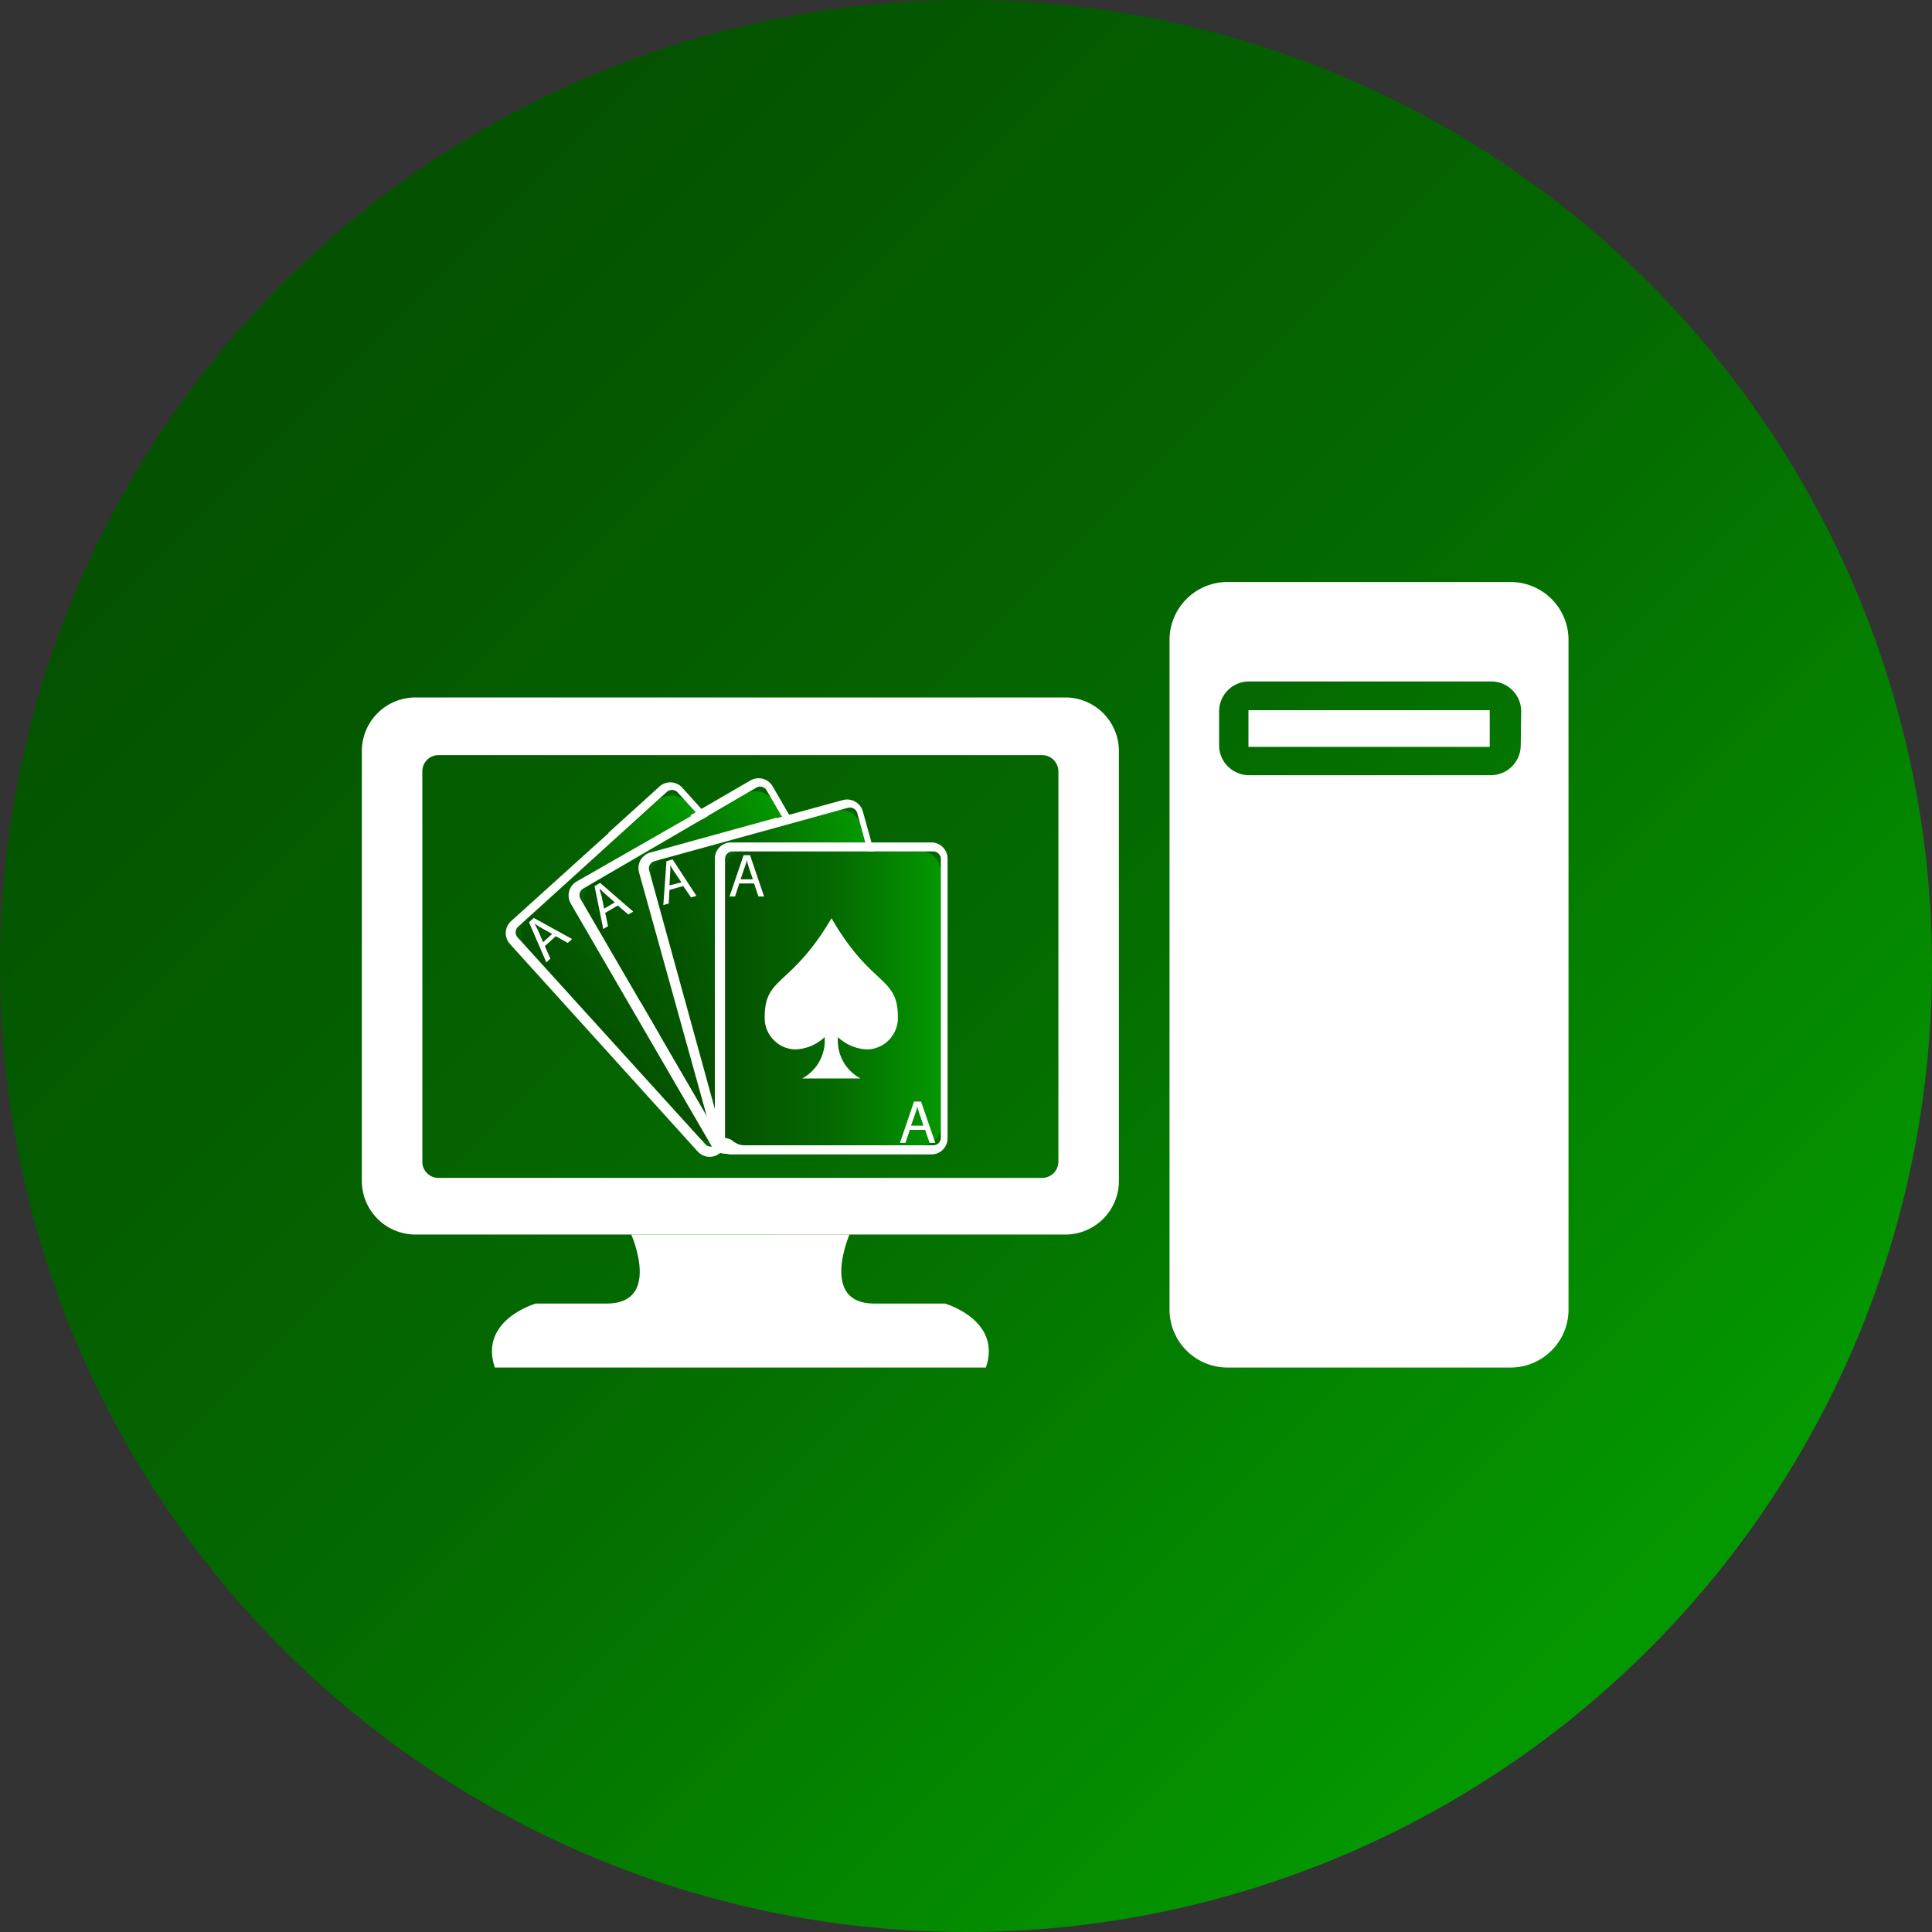 <svg id="Layer_2" data-name="Layer 2" xmlns="http://www.w3.org/2000/svg" xmlns:xlink="http://www.w3.org/1999/xlink" viewBox="0 0 129 129"><rect x="0" y="0" width="129" height="129" fill="#333333" stroke="none"/><defs><style>.cls-1{fill:url(#linear-gradient);}.cls-2{fill:#fff;}.cls-3{fill:url(#linear-gradient-2);}.cls-4{fill:url(#linear-gradient-3);}.cls-5{fill:url(#linear-gradient-4);}.cls-6{fill:url(#linear-gradient-5);}</style><linearGradient id="linear-gradient" x1="21.35" y1="21.35" x2="108.15" y2="108.15" gradientUnits="userSpaceOnUse"><stop offset="0" stop-color="#045100"/><stop offset="0.51" stop-color="#046a00"/><stop offset="1" stop-color="#049800"/></linearGradient><linearGradient id="linear-gradient-2" x1="-59.23" y1="316.98" x2="-44.82" y2="316.98" gradientTransform="translate(98.69 -251.82)" xlink:href="#linear-gradient"/><linearGradient id="linear-gradient-3" x1="-8.58" y1="254.11" x2="5.83" y2="254.11" gradientTransform="translate(51.54 -189.17)" xlink:href="#linear-gradient"/><linearGradient id="linear-gradient-4" x1="32.38" y1="165.48" x2="46.79" y2="165.48" gradientTransform="translate(13.68 -99.83)" xlink:href="#linear-gradient"/><linearGradient id="linear-gradient-5" x1="48.41" y1="66.66" x2="62.82" y2="66.66" xlink:href="#linear-gradient"/></defs><circle class="cls-1" cx="64.5" cy="64.5" r="64.5"/><g id="comp"><path class="cls-2" d="M71.62,47.07H28.24a3.58,3.58,0,0,0-3.58,3.58v28.7a3.58,3.58,0,0,0,3.58,3.58H71.62a3.58,3.58,0,0,0,3.59-3.58V50.65A3.58,3.58,0,0,0,71.62,47.07Zm-.45,31a1.09,1.09,0,0,1-1.08,1.08H29.78A1.08,1.08,0,0,1,28.7,78V52a1.08,1.08,0,0,1,1.08-1.08H70.09A1.09,1.09,0,0,1,71.17,52Z" transform="translate(-0.5 -0.5)"/><path class="cls-2" d="M57.22,82.93s-2,4.61,1.65,4.61H63.6s3.81,1.09,2.73,4.27H33.54c-1.08-3.18,2.73-4.27,2.73-4.27H41c3.7,0,1.65-4.61,1.65-4.61Z" transform="translate(-0.5 -0.5)"/></g><rect class="cls-3" x="39.46" y="55.36" width="14.41" height="19.62" rx="1.28" transform="translate(-32.16 47.67) rotate(-42.15)"/><path class="cls-2" d="M41.13,56.13,34.63,62a1.08,1.08,0,0,0-.08,1.53L47.08,77.38a1.08,1.08,0,0,0,1.53.08l9.92-9A1.08,1.08,0,0,0,58.6,67L46.07,53.11A1.08,1.08,0,0,0,44.55,53l-3.42,3.1m17.12,11.1a.5.5,0,0,1,0,.71l-9.94,9a.5.5,0,0,1-.71,0L35.08,63.11a.51.51,0,0,1,0-.72l9.93-9a.52.52,0,0,1,.72,0Z" transform="translate(-0.5 -0.5)"/><path class="cls-2" d="M50.7,63.17a2.1,2.1,0,0,1,0,3,3,3,0,0,1-2,.74,2.86,2.86,0,0,0,3,1l-2.88,2.6A2.85,2.85,0,0,0,48,67.46a3.07,3.07,0,0,1-.94,2,2.09,2.09,0,0,1-2.95-.26c-1.83-2,0-2.66-1.11-7.87C48.06,62.89,48.88,61.15,50.7,63.17Z" transform="translate(-0.5 -0.5)"/><path class="cls-2" d="M36.88,63.67l.37.84-.27.25-1.16-2.68.32-.29L38.7,63.2l-.29.26-.8-.45Zm.49-.81-.74-.41c-.16-.09-.3-.19-.44-.28h0l.24.46.33.78Z" transform="translate(-0.5 -0.5)"/><path class="cls-2" d="M56.37,68.23l.37.84-.28.24L55.3,66.63l.32-.29,2.56,1.42L57.9,68l-.81-.45Zm.48-.82L56.12,67c-.17-.09-.31-.18-.45-.27h0l.24.47.33.77Z" transform="translate(-0.5 -0.5)"/><rect class="cls-4" x="42.96" y="55.13" width="14.41" height="19.62" rx="1.28" transform="translate(-26.34 33.51) rotate(-30.17)"/><path class="cls-2" d="M46.62,55,39,59.36a1.08,1.08,0,0,0-.39,1.47L48,77a1.09,1.09,0,0,0,1.48.39l11.56-6.73a1.07,1.07,0,0,0,.39-1.47L52.09,53a1.09,1.09,0,0,0-1.48-.39l-4,2.32M61.07,69.36a.52.52,0,0,1-.18.7L49.31,76.79a.51.51,0,0,1-.7-.19L39.26,60.52a.51.51,0,0,1,.18-.69L51,53.09a.5.5,0,0,1,.69.19Z" transform="translate(-0.5 -0.5)"/><path class="cls-2" d="M54.53,63.83a2.08,2.08,0,0,1-.64,2.88,3,3,0,0,1-2.15.31,2.86,2.86,0,0,0,2.69,1.63L51.07,70.6A2.86,2.86,0,0,0,51,67.46a3,3,0,0,1-1.33,1.71,2.09,2.09,0,0,1-2.83-.87c-1.37-2.35.54-2.6.54-7.92C52,63,53.16,61.47,54.53,63.83Z" transform="translate(-0.5 -0.5)"/><path class="cls-2" d="M40.91,61.45l.19.89-.32.19-.58-2.86.37-.22,2.21,1.92-.33.19-.7-.6Zm.64-.7-.63-.55c-.15-.13-.27-.25-.38-.36h0c0,.16.09.33.13.5l.17.83Z" transform="translate(-0.5 -0.5)"/><path class="cls-2" d="M59,70l.19.9-.32.18-.58-2.86.37-.22,2.21,1.92-.33.19-.69-.6Zm.64-.7L59,68.7c-.15-.12-.26-.25-.38-.36h0a4.07,4.07,0,0,1,.13.5l.17.83Z" transform="translate(-0.5 -0.5)"/><rect class="cls-5" x="46.05" y="55.84" width="14.41" height="19.62" rx="1.28" transform="translate(-16.02 15.99) rotate(-15.39)"/><path class="cls-2" d="M52.38,55.09l-8.45,2.33a1.08,1.08,0,0,0-.76,1.33l5,18a1.08,1.08,0,0,0,1.33.76L62.36,74a1.09,1.09,0,0,0,.75-1.33l-5-18a1.09,1.09,0,0,0-1.33-.75l-4.45,1.22m10.3,17.62a.52.52,0,0,1-.36.63L49.4,76.89a.49.49,0,0,1-.62-.35L43.84,58.6A.51.51,0,0,1,44.2,58l12.91-3.56a.51.51,0,0,1,.63.35Z" transform="translate(-0.5 -0.5)"/><path class="cls-2" d="M57.76,65.69a2.08,2.08,0,0,1-1.35,2.63,3.08,3.08,0,0,1-2.16-.25,2.87,2.87,0,0,0,2.18,2.26l-3.74,1a2.86,2.86,0,0,0,.72-3.06,3,3,0,0,1-1.72,1.32,2.08,2.08,0,0,1-2.51-1.56c-.73-2.63,1.18-2.39,2.54-7.53C55.53,64.25,57,63.07,57.76,65.69Z" transform="translate(-0.5 -0.5)"/><path class="cls-2" d="M45.2,59.92l-.05.91-.36.1L45,58l.41-.12L47,60.32l-.36.1-.52-.76Zm.8-.51-.48-.7c-.1-.16-.19-.3-.27-.45h0a4.51,4.51,0,0,1,0,.52l-.05.84Z" transform="translate(-0.5 -0.5)"/><path class="cls-2" d="M60.54,72.76l0,.91-.35.1.17-2.92.42-.11,1.64,2.42-.37.1-.51-.76Zm.8-.51-.47-.7a4.46,4.46,0,0,1-.27-.45h0v.52l-.05.84Z" transform="translate(-0.5 -0.5)"/><rect class="cls-6" x="48.41" y="56.85" width="14.41" height="19.62" rx="1.28"/><path class="cls-2" d="M58.07,56.75H49.31a1.08,1.08,0,0,0-1.08,1.08V76.5a1.08,1.08,0,0,0,1.08,1.08H62.68a1.08,1.08,0,0,0,1.09-1.08V57.83a1.08,1.08,0,0,0-1.09-1.08H58.07m5.25,19.72a.5.5,0,0,1-.51.5H49.42a.5.5,0,0,1-.51-.5V57.86a.51.51,0,0,1,.51-.51H62.81a.51.51,0,0,1,.51.51Z" transform="translate(-0.5 -0.5)"/><path class="cls-2" d="M60.45,68.39a2.1,2.1,0,0,1-2,2.18,3,3,0,0,1-2-.82,2.86,2.86,0,0,0,1.51,2.76H54.06a2.87,2.87,0,0,0,1.5-2.76,3,3,0,0,1-2,.82,2.1,2.1,0,0,1-2-2.18c0-2.72,1.77-2,4.46-6.58C58.68,66.41,60.45,65.67,60.45,68.39Z" transform="translate(-0.5 -0.5)"/><path class="cls-2" d="M49.86,59.49l-.28.87h-.37l.94-2.76h.43l.94,2.76h-.38l-.29-.87Zm.91-.28-.27-.79c-.06-.18-.1-.35-.14-.51h0c0,.17-.09.33-.14.5l-.27.8Z" transform="translate(-0.5 -0.5)"/><path class="cls-2" d="M61.25,75.94l-.29.87h-.37l.94-2.76H62l.95,2.76h-.38l-.3-.87Zm.91-.28-.27-.79q-.09-.27-.15-.51h0c0,.17-.08.34-.13.5l-.28.8Z" transform="translate(-0.5 -0.5)"/><g id="Block"><path class="cls-2" d="M101.36,39.36H82.46a3.87,3.87,0,0,0-3.87,3.87V87.94a3.87,3.87,0,0,0,3.87,3.87h18.9a3.87,3.87,0,0,0,3.87-3.87V43.23A3.87,3.87,0,0,0,101.36,39.36Zm.68,10.9a2,2,0,0,1-2,2H83.9a2,2,0,0,1-2-2V48a2,2,0,0,1,2-2h16.17a2,2,0,0,1,2,2Z" transform="translate(-0.5 -0.5)"/><rect class="cls-2" x="83.36" y="47.42" width="16.11" height="2.45"/></g></svg>